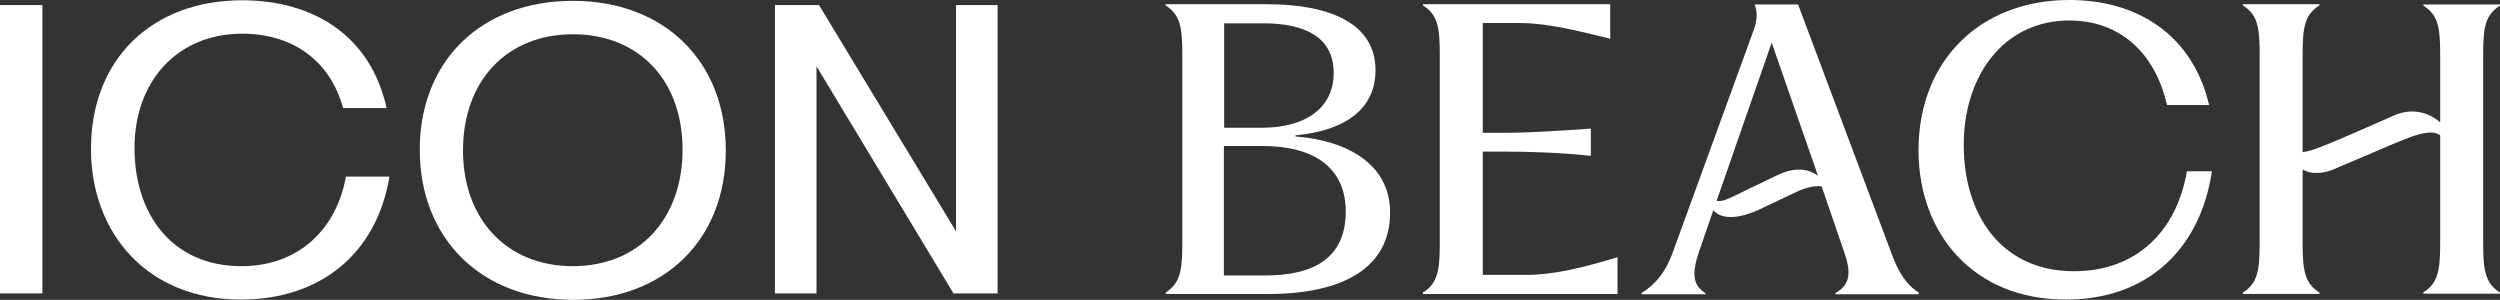<svg xmlns="http://www.w3.org/2000/svg" id="Layer_1" data-name="Layer 1" viewBox="0 0 890.4 106.8"><rect x="0" y="0" width="890.4" height="106.8" fill="#333333" stroke="none"/><path d="M0,86.4V1.8h15.1v102.7H0v-18.1Z" fill="#fff" stroke-width="0"></path><path d="M32.4,53C32.4,21.4,53.8.1,86.3.1c24.8,0,45.6,12.2,51.4,38.4h-15.5c-4.7-17.2-18.3-26.5-35.9-26.5-23.3,0-38.4,17.1-38.4,40.7s13.4,42.1,38.1,42.1c20.2,0,33.8-13,37.2-31.9h15.5c-4.6,27.9-25.1,43.8-52.9,43.8-33.3,0-53.4-23.6-53.4-53.7Z" fill="#fff" stroke-width="0"></path><path d="M149.5,53.3C149.5,21.8,171.3.3,204,.3s54.5,21.6,54.5,53.3-21.8,53.2-54.5,53.2c-32.7-.1-54.5-21.9-54.5-53.5ZM204,94.8c23.5,0,39.1-16.7,39.1-41.5s-15.6-41.1-39.1-41.1-39.1,16.6-39.1,41.4c0,24.5,15.6,41.2,39.1,41.2Z" fill="#fff" stroke-width="0"></path><path d="M276,86.4V1.8h15.7l48.8,80.6V1.8h14.8v102.7h-15.7l-48.8-80.9v80.9h-14.8v-18.1Z" fill="#fff" stroke-width="0"></path><path d="M415.1,104.2c5.3-3.3,6-8,6-17.7V19.8c0-10.2-.7-14.5-6-17.9v-.4h35.9c23,0,38.9,7,38.9,23.5,0,13.6-10.4,21.5-28.5,23.2v.4c19,1.5,33.7,10.2,33.7,27.1,0,20-17.3,29-43.2,29h-36.7v-.5h-.1,0ZM449.5,45.5c15,0,25.5-6.7,25.5-19.5s-10.2-17.7-25.2-17.7h-13.8v37.2h13.5ZM450.8,98.1c16.8,0,28.5-6,28.5-22.8,0-15.5-11.2-23.3-29.6-23.3h-13.8v46.1s14.9,0,14.9,0Z" fill="#fff" stroke-width="0"></path><path d="M506.8,104.2c5.3-3.3,6-8,6-17.7V19.8c0-10.2-.7-14.5-6-17.9v-.4h66.7v12.3c-14.7-3.7-24-5.6-32.2-5.6h-13.2v39.1h8.2c7.8,0,19.1-.7,30.3-1.5v9.7c-11.2-1.2-22.5-1.5-30.3-1.5h-8.2v43.9h15.7c9.4,0,19.8-2.5,32.3-6.3v13.1h-69.3v-.5Z" fill="#fff" stroke-width="0"></path><path d="M683.3,53.5c0-32,22.1-53.5,53.7-53.5,24.3,0,43.9,12.4,49.8,37.4h-15c-4.2-18.4-16.6-30.1-34.8-30.1-23.3,0-37.6,19.6-37.6,44.3s13.2,45,39.3,45c22.2,0,36.5-14.2,40.2-35.6h8.9c-4.2,28-23.2,45.7-52,45.7-33,0-52.5-23.5-52.5-53.2h0Z" fill="#fff" stroke-width="0"></path><path d="M673.4,89.5L640.4,1.6h-15.5c1.1,2.7,1,5.5-.3,9.1l-28.5,78.3c-2.9,8.3-6.7,12.4-11.5,15.4v.4h22.8v-.4c-4.6-2.9-4.9-7-2.2-15l5-14.5c1.5,1.6,3.5,2.4,6.2,2.4,3.2,0,7.1-1.1,11.9-3.5l12.5-5.9s3.5-1.6,6.8-1.6c.4,0,.8,0,1.2.1l2.3,6.7,5.7,16.6c2.6,7.4,2.2,11.7-3.1,14.7v.4h29.7v-.6c-4.5-2.8-7.3-7.2-10-14.7h0ZM640.8,60.4c-2.4,0-4.9.6-7.8,2-16.5,7.8-18.1,9.1-20.5,9.2-.4,0-.7,0-1.1-.1l19.6-56.3,16.5,47.4c-2.1-1.5-4.3-2.2-6.7-2.2Z" fill="#fff" stroke-width="0"></path><path d="M890.4,2v-.4h-27.3v.4c5.3,3.4,6,7.6,6,17.9v23.7c-2.7-2.4-6.2-3.9-10-3.9-2.2,0-4.5.5-6.6,1.5-23,10.1-28.7,12.6-32.4,13V19.8c0-10.2.7-14.5,6-17.9v-.4h-27.3v.4c5.3,3.4,6,7.6,6,17.9v66.7c0,9.7-.7,14.5-6,17.7v.5h27.3v-.5c-5.3-3.3-6-8-6-17.7v-26.1c1.5.8,3.1,1.2,4.8,1.2,2.3,0,4.7-.5,7.4-1.8,22-9.2,28.1-12.6,33.7-12.6,1.2,0,2.3.4,3.1,1v38.2c0,9.7-.7,14.5-6,17.7v.5h27.3v-.4c-5.3-3.3-6-8-6-17.7V19.8c0-10.2.7-14.4,6-17.8Z" fill="#fff" stroke-width="0"></path></svg>